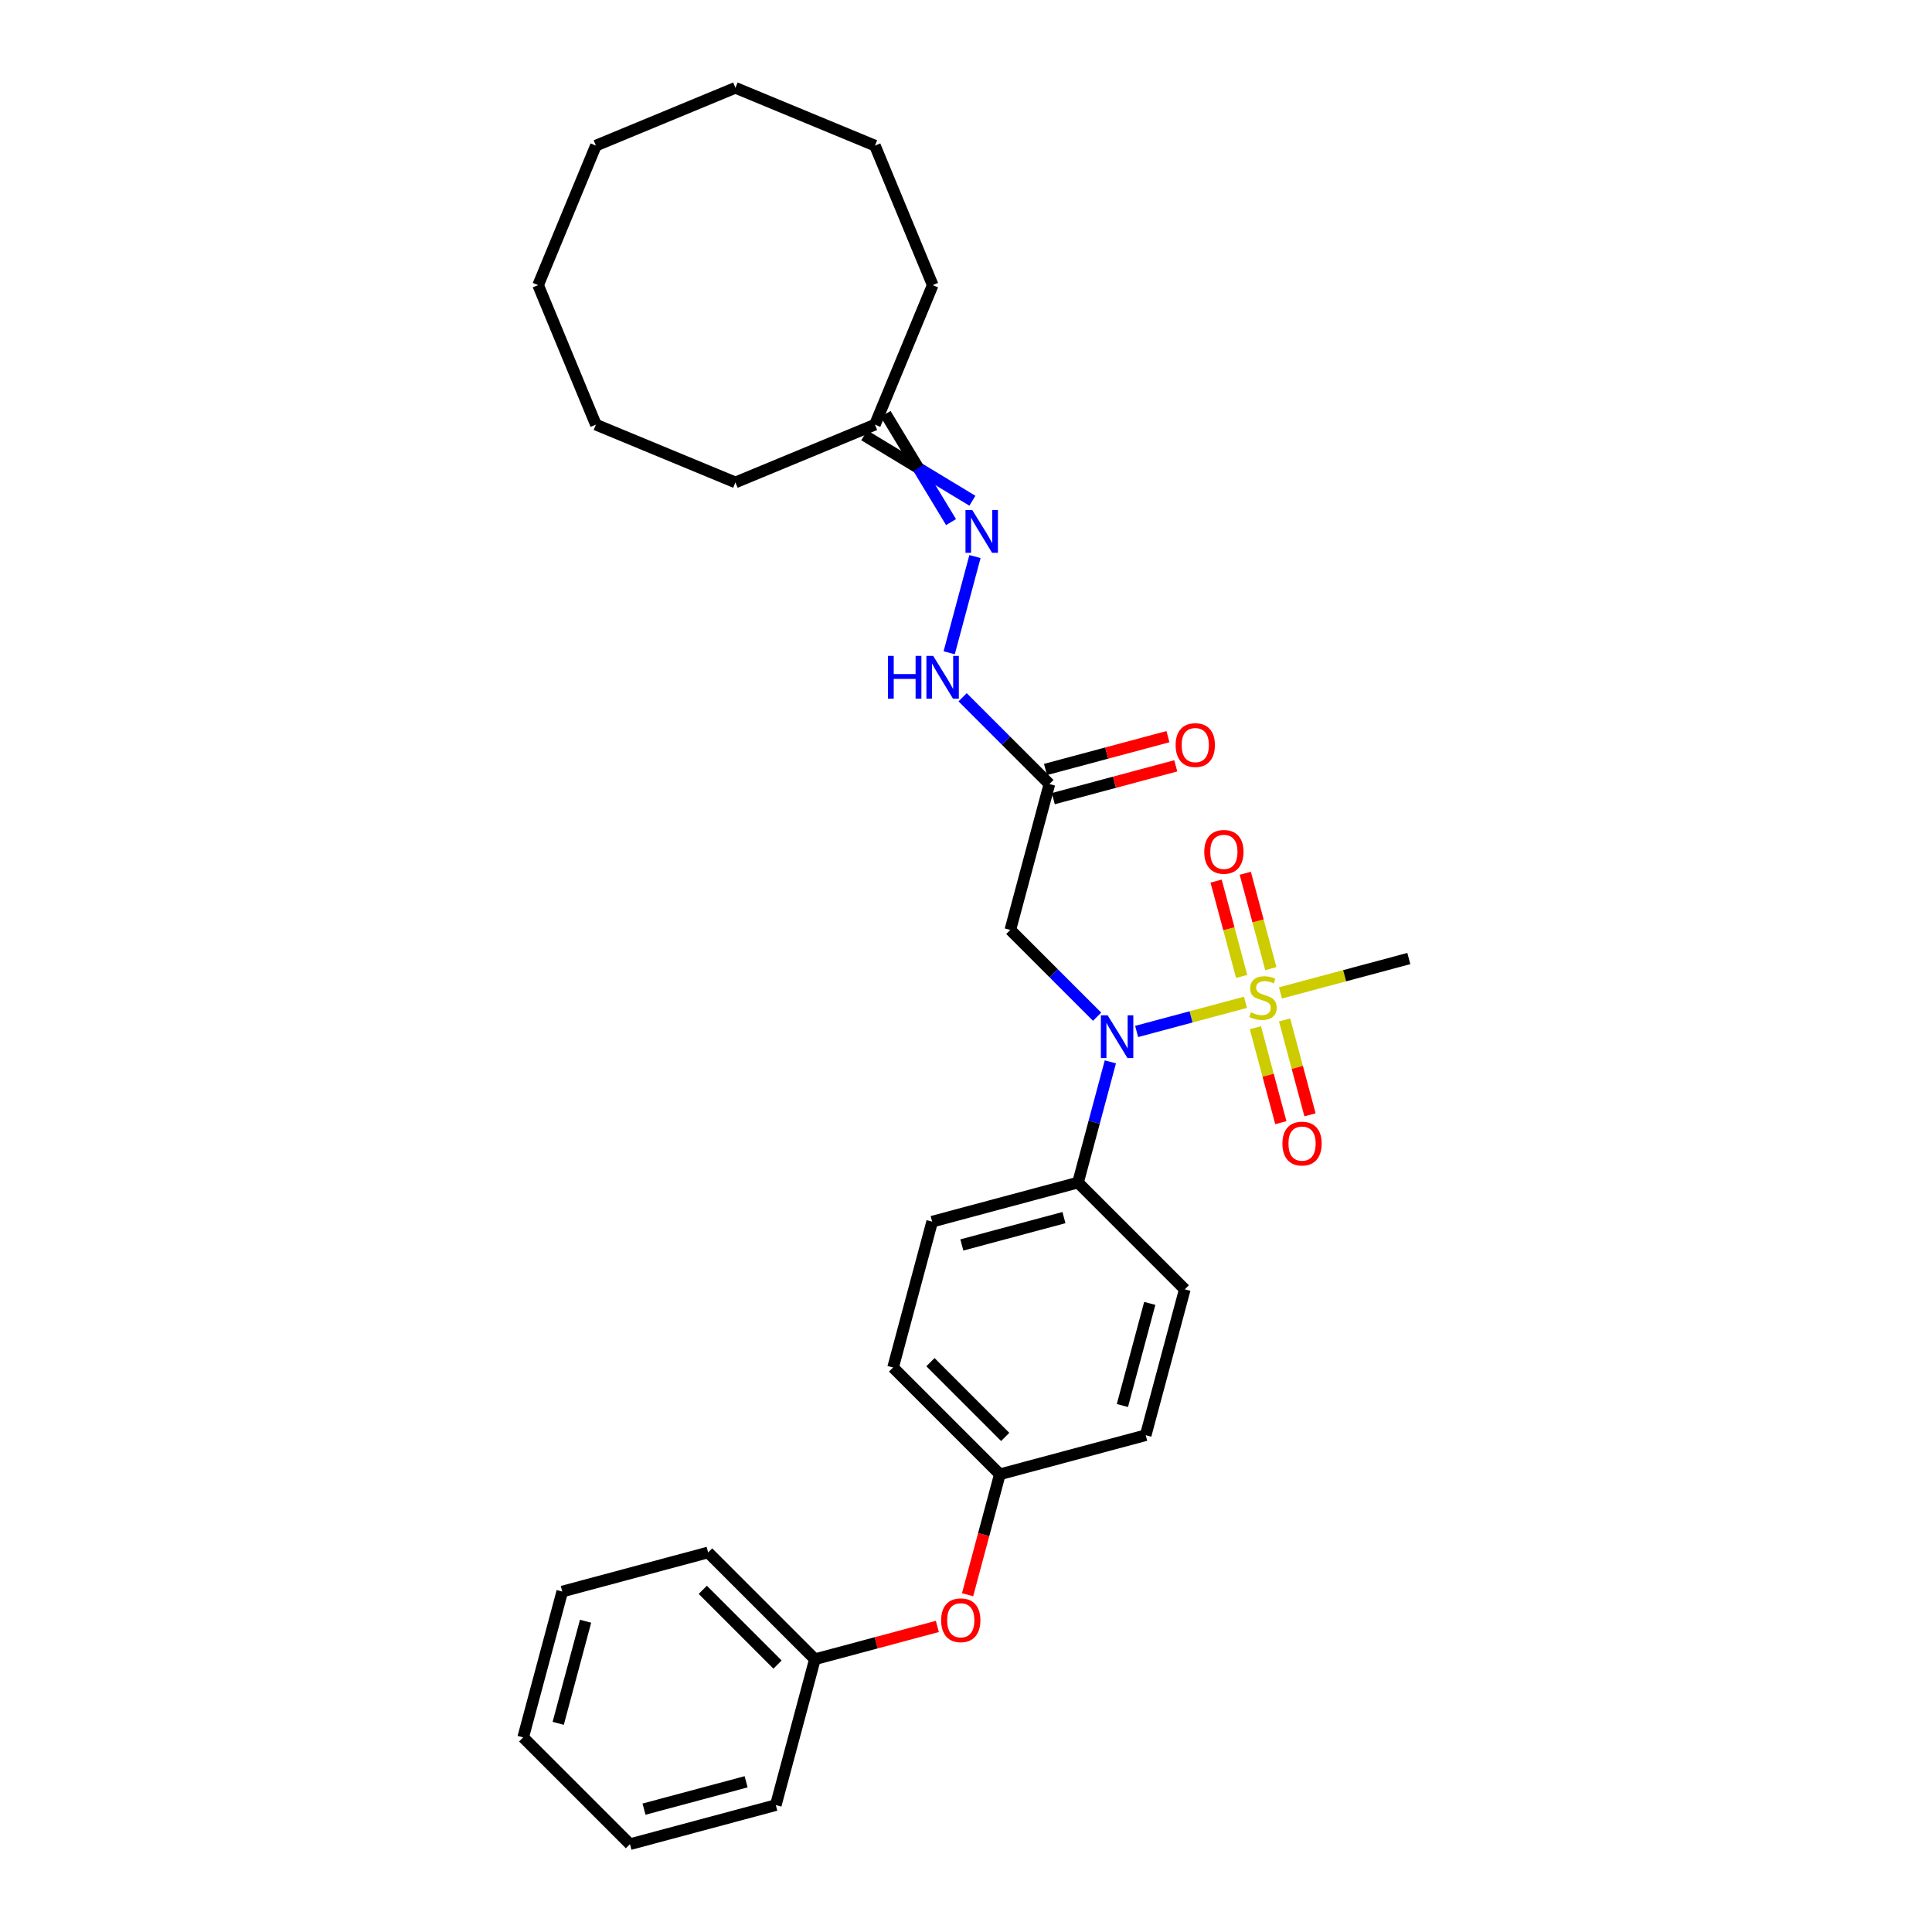 <?xml version='1.0' encoding='iso-8859-1'?>
<svg version='1.1' baseProfile='full'
              xmlns='http://www.w3.org/2000/svg'
                      xmlns:rdkit='http://www.rdkit.org/xml'
                      xmlns:xlink='http://www.w3.org/1999/xlink'
                  xml:space='preserve'
width='1000px' height='1000px' viewBox='0 0 1000 1000'>
<!-- END OF HEADER -->
<rect style='opacity:1.0;fill:#FFFFFF;stroke:none' width='1000' height='1000' x='0' y='0'> </rect>
<path class='bond-0' d='M 644.656,518.789 L 616.49,526.336' style='fill:none;fill-rule:evenodd;stroke:#CCCC00;stroke-width:6px;stroke-linecap:butt;stroke-linejoin:miter;stroke-opacity:1' />
<path class='bond-0' d='M 616.49,526.336 L 588.323,533.883' style='fill:none;fill-rule:evenodd;stroke:#0000FF;stroke-width:6px;stroke-linecap:butt;stroke-linejoin:miter;stroke-opacity:1' />
<path class='bond-4' d='M 657.776,501.35 L 651.164,476.673' style='fill:none;fill-rule:evenodd;stroke:#CCCC00;stroke-width:6px;stroke-linecap:butt;stroke-linejoin:miter;stroke-opacity:1' />
<path class='bond-4' d='M 651.164,476.673 L 644.552,451.997' style='fill:none;fill-rule:evenodd;stroke:#FF0000;stroke-width:6px;stroke-linecap:butt;stroke-linejoin:miter;stroke-opacity:1' />
<path class='bond-4' d='M 642.677,505.396 L 636.065,480.719' style='fill:none;fill-rule:evenodd;stroke:#CCCC00;stroke-width:6px;stroke-linecap:butt;stroke-linejoin:miter;stroke-opacity:1' />
<path class='bond-4' d='M 636.065,480.719 L 629.452,456.043' style='fill:none;fill-rule:evenodd;stroke:#FF0000;stroke-width:6px;stroke-linecap:butt;stroke-linejoin:miter;stroke-opacity:1' />
<path class='bond-5' d='M 649.797,531.971 L 656.378,556.53' style='fill:none;fill-rule:evenodd;stroke:#CCCC00;stroke-width:6px;stroke-linecap:butt;stroke-linejoin:miter;stroke-opacity:1' />
<path class='bond-5' d='M 656.378,556.53 L 662.959,581.09' style='fill:none;fill-rule:evenodd;stroke:#FF0000;stroke-width:6px;stroke-linecap:butt;stroke-linejoin:miter;stroke-opacity:1' />
<path class='bond-5' d='M 664.897,527.925 L 671.478,552.484' style='fill:none;fill-rule:evenodd;stroke:#CCCC00;stroke-width:6px;stroke-linecap:butt;stroke-linejoin:miter;stroke-opacity:1' />
<path class='bond-5' d='M 671.478,552.484 L 678.058,577.044' style='fill:none;fill-rule:evenodd;stroke:#FF0000;stroke-width:6px;stroke-linecap:butt;stroke-linejoin:miter;stroke-opacity:1' />
<path class='bond-13' d='M 662.758,513.938 L 695.982,505.036' style='fill:none;fill-rule:evenodd;stroke:#CCCC00;stroke-width:6px;stroke-linecap:butt;stroke-linejoin:miter;stroke-opacity:1' />
<path class='bond-13' d='M 695.982,505.036 L 729.206,496.134' style='fill:none;fill-rule:evenodd;stroke:#000000;stroke-width:6px;stroke-linecap:butt;stroke-linejoin:miter;stroke-opacity:1' />
<path class='bond-1' d='M 567.86,526.245 L 545.4,503.785' style='fill:none;fill-rule:evenodd;stroke:#0000FF;stroke-width:6px;stroke-linecap:butt;stroke-linejoin:miter;stroke-opacity:1' />
<path class='bond-1' d='M 545.4,503.785 L 522.94,481.325' style='fill:none;fill-rule:evenodd;stroke:#000000;stroke-width:6px;stroke-linecap:butt;stroke-linejoin:miter;stroke-opacity:1' />
<path class='bond-7' d='M 574.72,549.615 L 566.349,580.853' style='fill:none;fill-rule:evenodd;stroke:#0000FF;stroke-width:6px;stroke-linecap:butt;stroke-linejoin:miter;stroke-opacity:1' />
<path class='bond-7' d='M 566.349,580.853 L 557.979,612.092' style='fill:none;fill-rule:evenodd;stroke:#000000;stroke-width:6px;stroke-linecap:butt;stroke-linejoin:miter;stroke-opacity:1' />
<path class='bond-2' d='M 522.94,481.325 L 543.17,405.826' style='fill:none;fill-rule:evenodd;stroke:#000000;stroke-width:6px;stroke-linecap:butt;stroke-linejoin:miter;stroke-opacity:1' />
<path class='bond-6' d='M 543.17,405.826 L 520.71,383.366' style='fill:none;fill-rule:evenodd;stroke:#000000;stroke-width:6px;stroke-linecap:butt;stroke-linejoin:miter;stroke-opacity:1' />
<path class='bond-6' d='M 520.71,383.366 L 498.25,360.906' style='fill:none;fill-rule:evenodd;stroke:#0000FF;stroke-width:6px;stroke-linecap:butt;stroke-linejoin:miter;stroke-opacity:1' />
<path class='bond-8' d='M 545.193,413.376 L 576.885,404.884' style='fill:none;fill-rule:evenodd;stroke:#000000;stroke-width:6px;stroke-linecap:butt;stroke-linejoin:miter;stroke-opacity:1' />
<path class='bond-8' d='M 576.885,404.884 L 608.576,396.392' style='fill:none;fill-rule:evenodd;stroke:#FF0000;stroke-width:6px;stroke-linecap:butt;stroke-linejoin:miter;stroke-opacity:1' />
<path class='bond-8' d='M 541.147,398.276 L 572.839,389.784' style='fill:none;fill-rule:evenodd;stroke:#000000;stroke-width:6px;stroke-linecap:butt;stroke-linejoin:miter;stroke-opacity:1' />
<path class='bond-8' d='M 572.839,389.784 L 604.53,381.293' style='fill:none;fill-rule:evenodd;stroke:#FF0000;stroke-width:6px;stroke-linecap:butt;stroke-linejoin:miter;stroke-opacity:1' />
<path class='bond-3' d='M 504.642,288.081 L 491.3,337.873' style='fill:none;fill-rule:evenodd;stroke:#0000FF;stroke-width:6px;stroke-linecap:butt;stroke-linejoin:miter;stroke-opacity:1' />
<path class='bond-9' d='M 503.309,259.183 L 475.322,242.25' style='fill:none;fill-rule:evenodd;stroke:#0000FF;stroke-width:6px;stroke-linecap:butt;stroke-linejoin:miter;stroke-opacity:1' />
<path class='bond-9' d='M 475.322,242.25 L 447.335,225.317' style='fill:none;fill-rule:evenodd;stroke:#000000;stroke-width:6px;stroke-linecap:butt;stroke-linejoin:miter;stroke-opacity:1' />
<path class='bond-9' d='M 492.255,270.237 L 475.322,242.25' style='fill:none;fill-rule:evenodd;stroke:#0000FF;stroke-width:6px;stroke-linecap:butt;stroke-linejoin:miter;stroke-opacity:1' />
<path class='bond-9' d='M 475.322,242.25 L 458.389,214.263' style='fill:none;fill-rule:evenodd;stroke:#000000;stroke-width:6px;stroke-linecap:butt;stroke-linejoin:miter;stroke-opacity:1' />
<path class='bond-11' d='M 557.979,612.092 L 482.481,632.322' style='fill:none;fill-rule:evenodd;stroke:#000000;stroke-width:6px;stroke-linecap:butt;stroke-linejoin:miter;stroke-opacity:1' />
<path class='bond-11' d='M 550.7,630.226 L 497.851,644.387' style='fill:none;fill-rule:evenodd;stroke:#000000;stroke-width:6px;stroke-linecap:butt;stroke-linejoin:miter;stroke-opacity:1' />
<path class='bond-12' d='M 557.979,612.092 L 613.248,667.361' style='fill:none;fill-rule:evenodd;stroke:#000000;stroke-width:6px;stroke-linecap:butt;stroke-linejoin:miter;stroke-opacity:1' />
<path class='bond-18' d='M 452.862,219.79 L 482.773,147.578' style='fill:none;fill-rule:evenodd;stroke:#000000;stroke-width:6px;stroke-linecap:butt;stroke-linejoin:miter;stroke-opacity:1' />
<path class='bond-19' d='M 452.862,219.79 L 380.65,249.701' style='fill:none;fill-rule:evenodd;stroke:#000000;stroke-width:6px;stroke-linecap:butt;stroke-linejoin:miter;stroke-opacity:1' />
<path class='bond-10' d='M 500.812,825.441 L 509.166,794.265' style='fill:none;fill-rule:evenodd;stroke:#FF0000;stroke-width:6px;stroke-linecap:butt;stroke-linejoin:miter;stroke-opacity:1' />
<path class='bond-10' d='M 509.166,794.265 L 517.519,763.089' style='fill:none;fill-rule:evenodd;stroke:#000000;stroke-width:6px;stroke-linecap:butt;stroke-linejoin:miter;stroke-opacity:1' />
<path class='bond-17' d='M 485.175,841.834 L 453.483,850.325' style='fill:none;fill-rule:evenodd;stroke:#FF0000;stroke-width:6px;stroke-linecap:butt;stroke-linejoin:miter;stroke-opacity:1' />
<path class='bond-17' d='M 453.483,850.325 L 421.791,858.817' style='fill:none;fill-rule:evenodd;stroke:#000000;stroke-width:6px;stroke-linecap:butt;stroke-linejoin:miter;stroke-opacity:1' />
<path class='bond-15' d='M 482.481,632.322 L 462.251,707.82' style='fill:none;fill-rule:evenodd;stroke:#000000;stroke-width:6px;stroke-linecap:butt;stroke-linejoin:miter;stroke-opacity:1' />
<path class='bond-16' d='M 613.248,667.361 L 593.018,742.859' style='fill:none;fill-rule:evenodd;stroke:#000000;stroke-width:6px;stroke-linecap:butt;stroke-linejoin:miter;stroke-opacity:1' />
<path class='bond-16' d='M 595.114,674.639 L 580.953,727.488' style='fill:none;fill-rule:evenodd;stroke:#000000;stroke-width:6px;stroke-linecap:butt;stroke-linejoin:miter;stroke-opacity:1' />
<path class='bond-14' d='M 517.519,763.089 L 593.018,742.859' style='fill:none;fill-rule:evenodd;stroke:#000000;stroke-width:6px;stroke-linecap:butt;stroke-linejoin:miter;stroke-opacity:1' />
<path class='bond-30' d='M 517.519,763.089 L 462.251,707.82' style='fill:none;fill-rule:evenodd;stroke:#000000;stroke-width:6px;stroke-linecap:butt;stroke-linejoin:miter;stroke-opacity:1' />
<path class='bond-30' d='M 520.283,743.745 L 481.595,705.057' style='fill:none;fill-rule:evenodd;stroke:#000000;stroke-width:6px;stroke-linecap:butt;stroke-linejoin:miter;stroke-opacity:1' />
<path class='bond-20' d='M 421.791,858.817 L 366.522,803.548' style='fill:none;fill-rule:evenodd;stroke:#000000;stroke-width:6px;stroke-linecap:butt;stroke-linejoin:miter;stroke-opacity:1' />
<path class='bond-20' d='M 402.447,861.581 L 363.759,822.892' style='fill:none;fill-rule:evenodd;stroke:#000000;stroke-width:6px;stroke-linecap:butt;stroke-linejoin:miter;stroke-opacity:1' />
<path class='bond-21' d='M 421.791,858.817 L 401.561,934.316' style='fill:none;fill-rule:evenodd;stroke:#000000;stroke-width:6px;stroke-linecap:butt;stroke-linejoin:miter;stroke-opacity:1' />
<path class='bond-22' d='M 482.773,147.578 L 452.862,75.366' style='fill:none;fill-rule:evenodd;stroke:#000000;stroke-width:6px;stroke-linecap:butt;stroke-linejoin:miter;stroke-opacity:1' />
<path class='bond-23' d='M 380.65,249.701 L 308.438,219.79' style='fill:none;fill-rule:evenodd;stroke:#000000;stroke-width:6px;stroke-linecap:butt;stroke-linejoin:miter;stroke-opacity:1' />
<path class='bond-25' d='M 366.522,803.548 L 291.024,823.778' style='fill:none;fill-rule:evenodd;stroke:#000000;stroke-width:6px;stroke-linecap:butt;stroke-linejoin:miter;stroke-opacity:1' />
<path class='bond-24' d='M 401.561,934.316 L 326.063,954.545' style='fill:none;fill-rule:evenodd;stroke:#000000;stroke-width:6px;stroke-linecap:butt;stroke-linejoin:miter;stroke-opacity:1' />
<path class='bond-24' d='M 386.191,922.25 L 333.342,936.411' style='fill:none;fill-rule:evenodd;stroke:#000000;stroke-width:6px;stroke-linecap:butt;stroke-linejoin:miter;stroke-opacity:1' />
<path class='bond-29' d='M 452.862,75.366 L 380.65,45.455' style='fill:none;fill-rule:evenodd;stroke:#000000;stroke-width:6px;stroke-linecap:butt;stroke-linejoin:miter;stroke-opacity:1' />
<path class='bond-27' d='M 308.438,219.79 L 278.527,147.578' style='fill:none;fill-rule:evenodd;stroke:#000000;stroke-width:6px;stroke-linecap:butt;stroke-linejoin:miter;stroke-opacity:1' />
<path class='bond-26' d='M 326.063,954.545 L 270.794,899.277' style='fill:none;fill-rule:evenodd;stroke:#000000;stroke-width:6px;stroke-linecap:butt;stroke-linejoin:miter;stroke-opacity:1' />
<path class='bond-32' d='M 291.024,823.778 L 270.794,899.277' style='fill:none;fill-rule:evenodd;stroke:#000000;stroke-width:6px;stroke-linecap:butt;stroke-linejoin:miter;stroke-opacity:1' />
<path class='bond-32' d='M 303.089,839.149 L 288.928,891.998' style='fill:none;fill-rule:evenodd;stroke:#000000;stroke-width:6px;stroke-linecap:butt;stroke-linejoin:miter;stroke-opacity:1' />
<path class='bond-28' d='M 278.527,147.578 L 308.438,75.366' style='fill:none;fill-rule:evenodd;stroke:#000000;stroke-width:6px;stroke-linecap:butt;stroke-linejoin:miter;stroke-opacity:1' />
<path class='bond-31' d='M 308.438,75.366 L 380.65,45.455' style='fill:none;fill-rule:evenodd;stroke:#000000;stroke-width:6px;stroke-linecap:butt;stroke-linejoin:miter;stroke-opacity:1' />
<path  class='atom-0' d='M 647.454 523.961
Q 647.704 524.055, 648.736 524.492
Q 649.768 524.93, 650.893 525.211
Q 652.05 525.462, 653.176 525.462
Q 655.271 525.462, 656.49 524.461
Q 657.709 523.429, 657.709 521.647
Q 657.709 520.428, 657.084 519.678
Q 656.49 518.927, 655.552 518.521
Q 654.614 518.114, 653.051 517.645
Q 651.081 517.051, 649.893 516.489
Q 648.736 515.926, 647.892 514.738
Q 647.079 513.55, 647.079 511.549
Q 647.079 508.766, 648.955 507.047
Q 650.862 505.327, 654.614 505.327
Q 657.178 505.327, 660.085 506.546
L 659.366 508.954
Q 656.709 507.86, 654.708 507.86
Q 652.551 507.86, 651.362 508.766
Q 650.174 509.642, 650.206 511.174
Q 650.206 512.362, 650.8 513.081
Q 651.425 513.8, 652.3 514.206
Q 653.207 514.613, 654.708 515.082
Q 656.709 515.707, 657.897 516.332
Q 659.085 516.958, 659.929 518.239
Q 660.804 519.49, 660.804 521.647
Q 660.804 524.711, 658.741 526.368
Q 656.709 527.994, 653.301 527.994
Q 651.331 527.994, 649.83 527.556
Q 648.361 527.15, 646.61 526.431
L 647.454 523.961
' fill='#CCCC00'/>
<path  class='atom-1' d='M 573.316 525.526
L 580.569 537.25
Q 581.288 538.407, 582.445 540.501
Q 583.602 542.596, 583.664 542.721
L 583.664 525.526
L 586.603 525.526
L 586.603 547.661
L 583.571 547.661
L 575.786 534.842
Q 574.879 533.342, 573.91 531.622
Q 572.972 529.903, 572.691 529.371
L 572.691 547.661
L 569.814 547.661
L 569.814 525.526
L 573.316 525.526
' fill='#0000FF'/>
<path  class='atom-4' d='M 503.238 263.991
L 510.491 275.715
Q 511.21 276.872, 512.367 278.967
Q 513.524 281.062, 513.587 281.187
L 513.587 263.991
L 516.525 263.991
L 516.525 286.126
L 513.493 286.126
L 505.708 273.308
Q 504.801 271.807, 503.832 270.088
Q 502.894 268.368, 502.613 267.837
L 502.613 286.126
L 499.736 286.126
L 499.736 263.991
L 503.238 263.991
' fill='#0000FF'/>
<path  class='atom-5' d='M 623.317 440.928
Q 623.317 435.613, 625.943 432.642
Q 628.569 429.672, 633.478 429.672
Q 638.386 429.672, 641.012 432.642
Q 643.639 435.613, 643.639 440.928
Q 643.639 446.305, 640.981 449.369
Q 638.324 452.402, 633.478 452.402
Q 628.6 452.402, 625.943 449.369
Q 623.317 446.336, 623.317 440.928
M 633.478 449.901
Q 636.854 449.901, 638.667 447.649
Q 640.512 445.367, 640.512 440.928
Q 640.512 436.582, 638.667 434.393
Q 636.854 432.173, 633.478 432.173
Q 630.101 432.173, 628.256 434.362
Q 626.443 436.55, 626.443 440.928
Q 626.443 445.398, 628.256 447.649
Q 630.101 449.901, 633.478 449.901
' fill='#FF0000'/>
<path  class='atom-6' d='M 663.776 591.925
Q 663.776 586.61, 666.402 583.639
Q 669.029 580.669, 673.937 580.669
Q 678.846 580.669, 681.472 583.639
Q 684.098 586.61, 684.098 591.925
Q 684.098 597.302, 681.441 600.366
Q 678.783 603.399, 673.937 603.399
Q 669.06 603.399, 666.402 600.366
Q 663.776 597.333, 663.776 591.925
M 673.937 600.898
Q 677.314 600.898, 679.127 598.647
Q 680.972 596.364, 680.972 591.925
Q 680.972 587.579, 679.127 585.39
Q 677.314 583.17, 673.937 583.17
Q 670.56 583.17, 668.716 585.359
Q 666.903 587.548, 666.903 591.925
Q 666.903 596.395, 668.716 598.647
Q 670.56 600.898, 673.937 600.898
' fill='#FF0000'/>
<path  class='atom-7' d='M 459.591 339.49
L 462.592 339.49
L 462.592 348.9
L 473.91 348.9
L 473.91 339.49
L 476.912 339.49
L 476.912 361.625
L 473.91 361.625
L 473.91 351.401
L 462.592 351.401
L 462.592 361.625
L 459.591 361.625
L 459.591 339.49
' fill='#0000FF'/>
<path  class='atom-7' d='M 483.008 339.49
L 490.262 351.214
Q 490.981 352.371, 492.137 354.465
Q 493.294 356.56, 493.357 356.685
L 493.357 339.49
L 496.296 339.49
L 496.296 361.625
L 493.263 361.625
L 485.478 348.806
Q 484.571 347.306, 483.602 345.586
Q 482.664 343.867, 482.383 343.335
L 482.383 361.625
L 479.506 361.625
L 479.506 339.49
L 483.008 339.49
' fill='#0000FF'/>
<path  class='atom-9' d='M 608.507 385.659
Q 608.507 380.344, 611.134 377.374
Q 613.76 374.403, 618.668 374.403
Q 623.577 374.403, 626.203 377.374
Q 628.829 380.344, 628.829 385.659
Q 628.829 391.036, 626.172 394.1
Q 623.514 397.133, 618.668 397.133
Q 613.791 397.133, 611.134 394.1
Q 608.507 391.068, 608.507 385.659
M 618.668 394.632
Q 622.045 394.632, 623.858 392.381
Q 625.703 390.098, 625.703 385.659
Q 625.703 381.313, 623.858 379.124
Q 622.045 376.905, 618.668 376.905
Q 615.292 376.905, 613.447 379.093
Q 611.634 381.282, 611.634 385.659
Q 611.634 390.13, 613.447 392.381
Q 615.292 394.632, 618.668 394.632
' fill='#FF0000'/>
<path  class='atom-11' d='M 487.129 838.65
Q 487.129 833.335, 489.755 830.365
Q 492.381 827.395, 497.29 827.395
Q 502.198 827.395, 504.825 830.365
Q 507.451 833.335, 507.451 838.65
Q 507.451 844.027, 504.793 847.091
Q 502.136 850.124, 497.29 850.124
Q 492.412 850.124, 489.755 847.091
Q 487.129 844.059, 487.129 838.65
M 497.29 847.623
Q 500.666 847.623, 502.48 845.372
Q 504.324 843.09, 504.324 838.65
Q 504.324 834.304, 502.48 832.116
Q 500.666 829.896, 497.29 829.896
Q 493.913 829.896, 492.069 832.084
Q 490.255 834.273, 490.255 838.65
Q 490.255 843.121, 492.069 845.372
Q 493.913 847.623, 497.29 847.623
' fill='#FF0000'/>
</svg>
